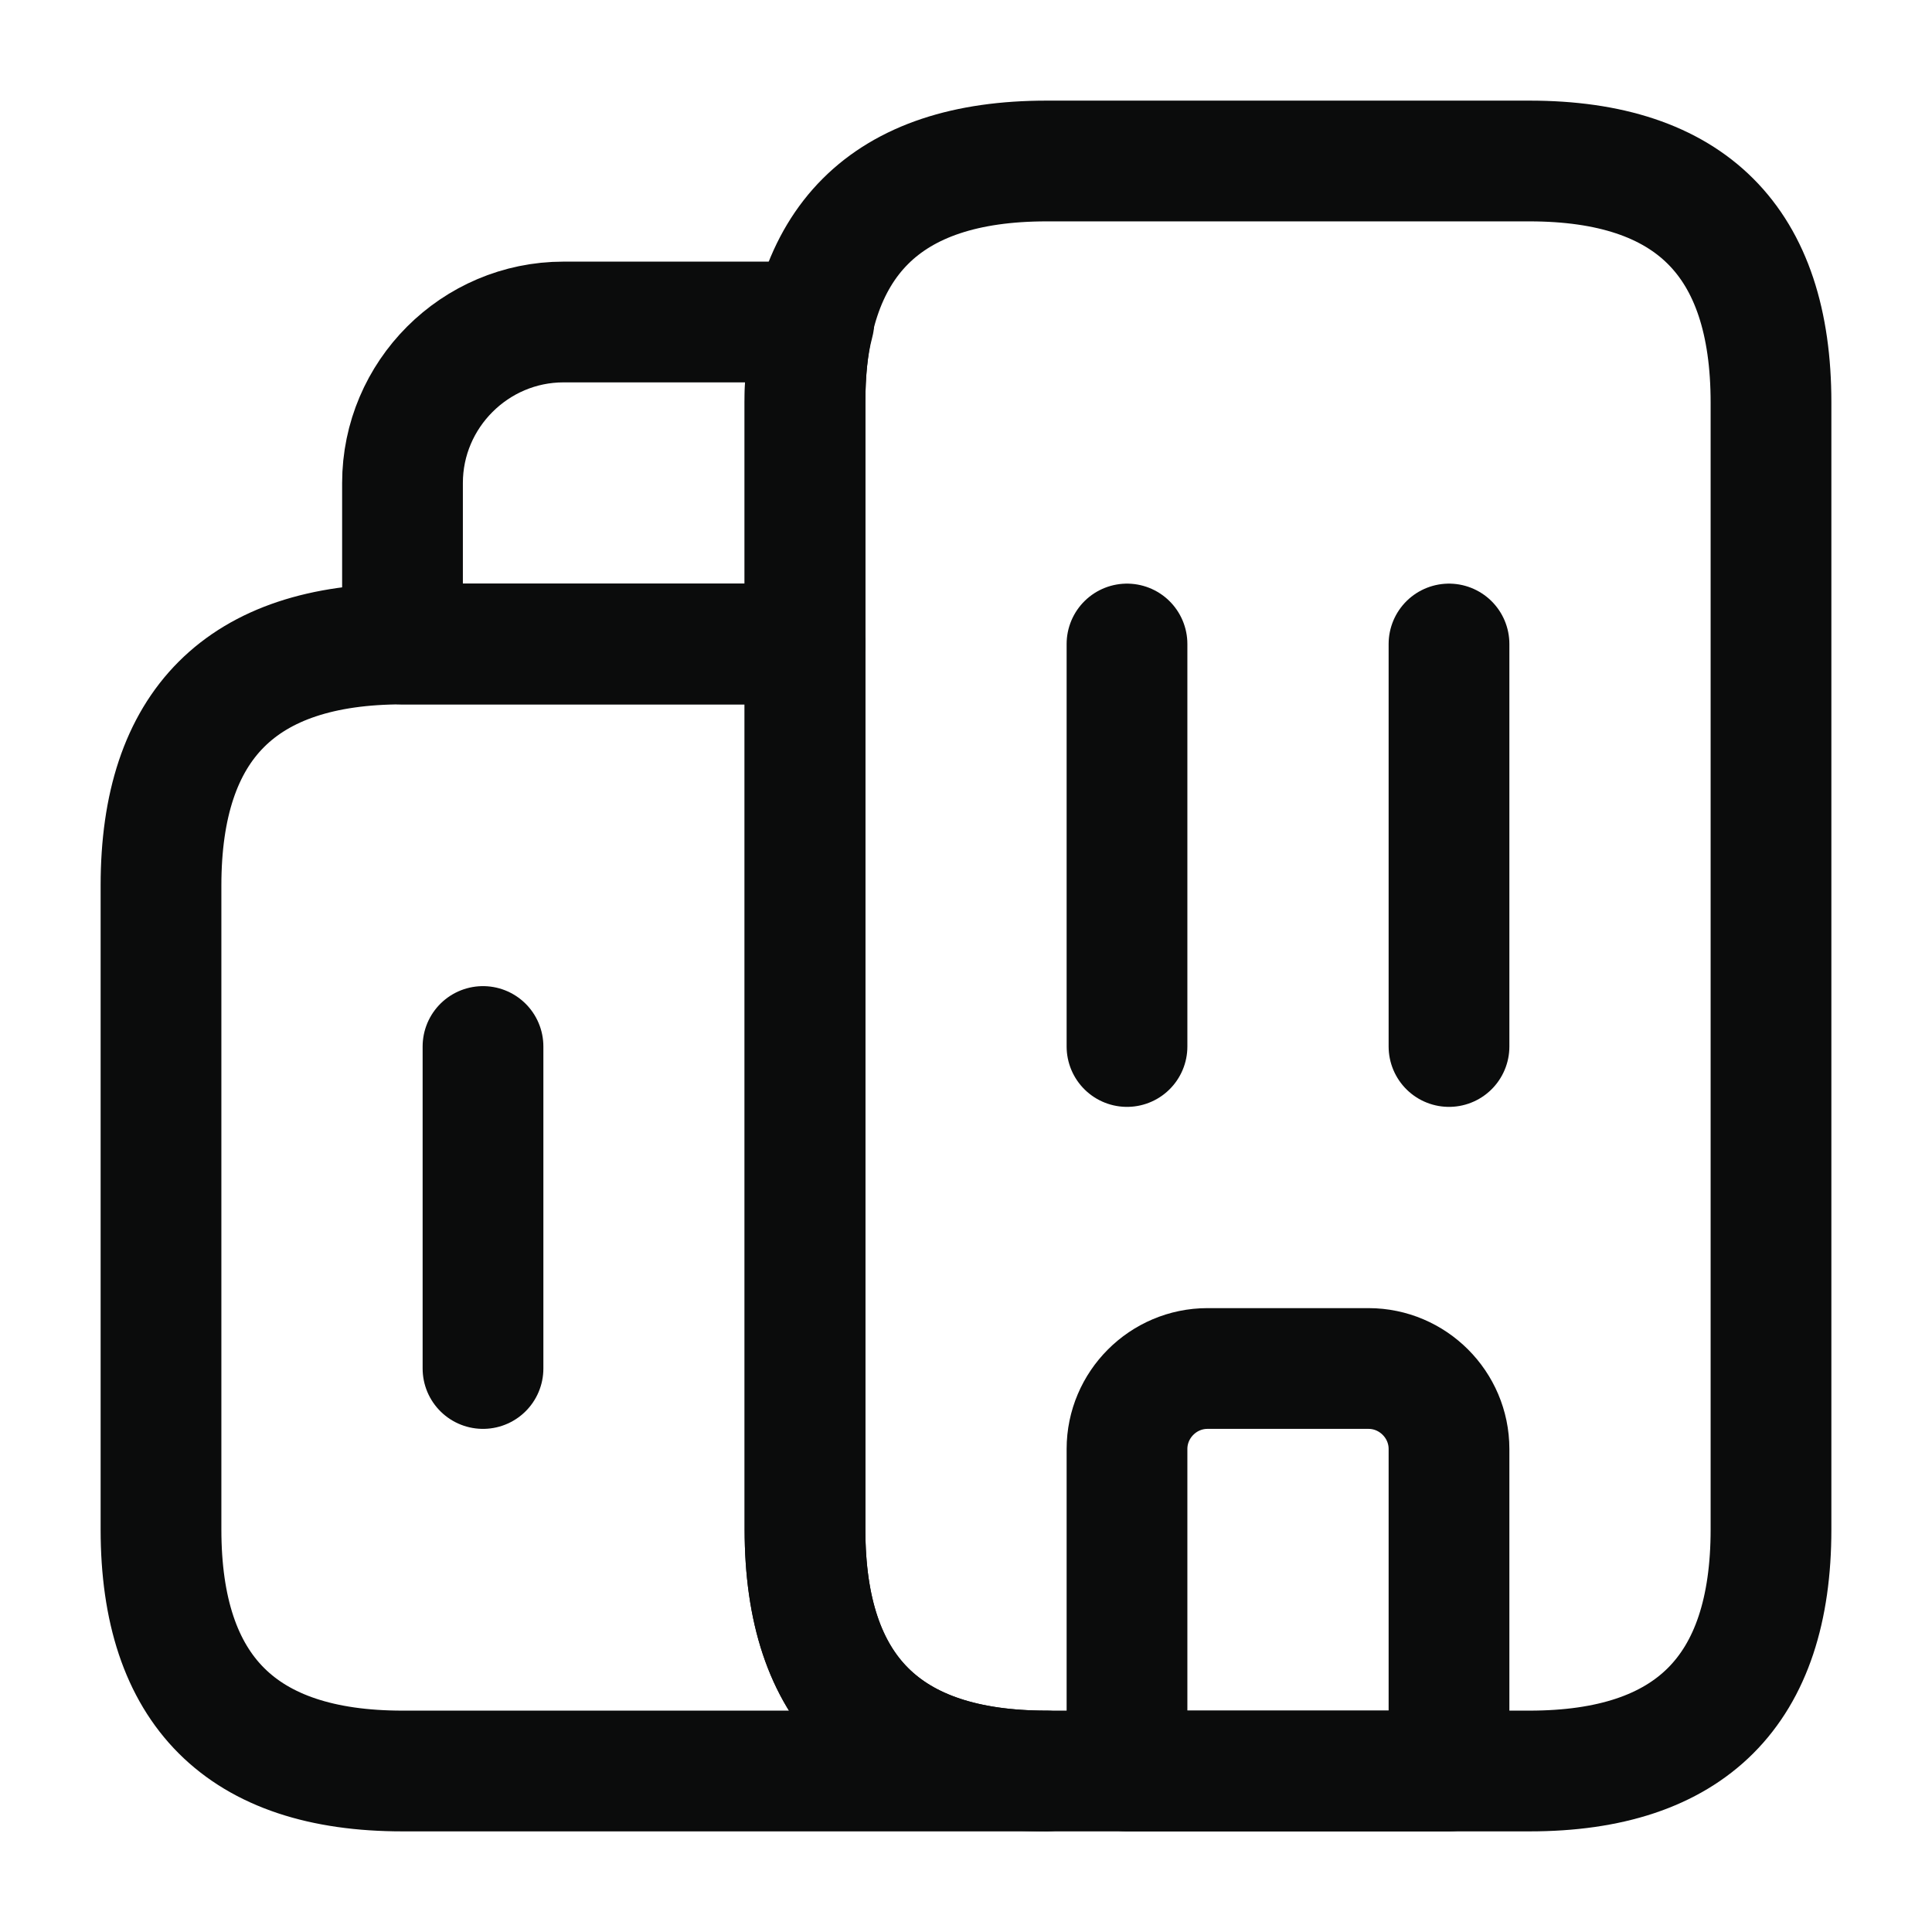 <svg width="24" height="24" viewBox="0 0 24 24" fill="none" xmlns="http://www.w3.org/2000/svg">
<path d="M13 22H5C3 22 2 21 2 19V11C2 9 3 8 5 8H10V19C10 21 11 22 13 22Z" stroke="#0B0C0C" stroke-width="1.5" stroke-miterlimit="10" stroke-linecap="round" stroke-linejoin="round"/>
<path d="M10.11 4C10.03 4.3 10 4.63 10 5V8H5V6C5 4.9 5.9 4 7 4H10.11Z" stroke="#0B0C0C" stroke-width="1.5" stroke-miterlimit="10" stroke-linecap="round" stroke-linejoin="round"/>
<path d="M14 8V13" stroke="#0B0C0C" stroke-width="1.5" stroke-miterlimit="10" stroke-linecap="round" stroke-linejoin="round"/>
<path d="M18 8V13" stroke="#0B0C0C" stroke-width="1.5" stroke-miterlimit="10" stroke-linecap="round" stroke-linejoin="round"/>
<path d="M17 17H15C14.45 17 14 17.45 14 18V22H18V18C18 17.45 17.55 17 17 17Z" stroke="#0B0C0C" stroke-width="1.5" stroke-miterlimit="10" stroke-linecap="round" stroke-linejoin="round"/>
<path d="M6 13V17" stroke="#0B0C0C" stroke-width="1.5" stroke-miterlimit="10" stroke-linecap="round" stroke-linejoin="round"/>
<path d="M10 19V5C10 3 11 2 13 2H19C21 2 22 3 22 5V19C22 21 21 22 19 22H13C11 22 10 21 10 19Z" stroke="#0B0C0C" stroke-width="1.5" stroke-miterlimit="10" stroke-linecap="round" stroke-linejoin="round"/>
</svg>
